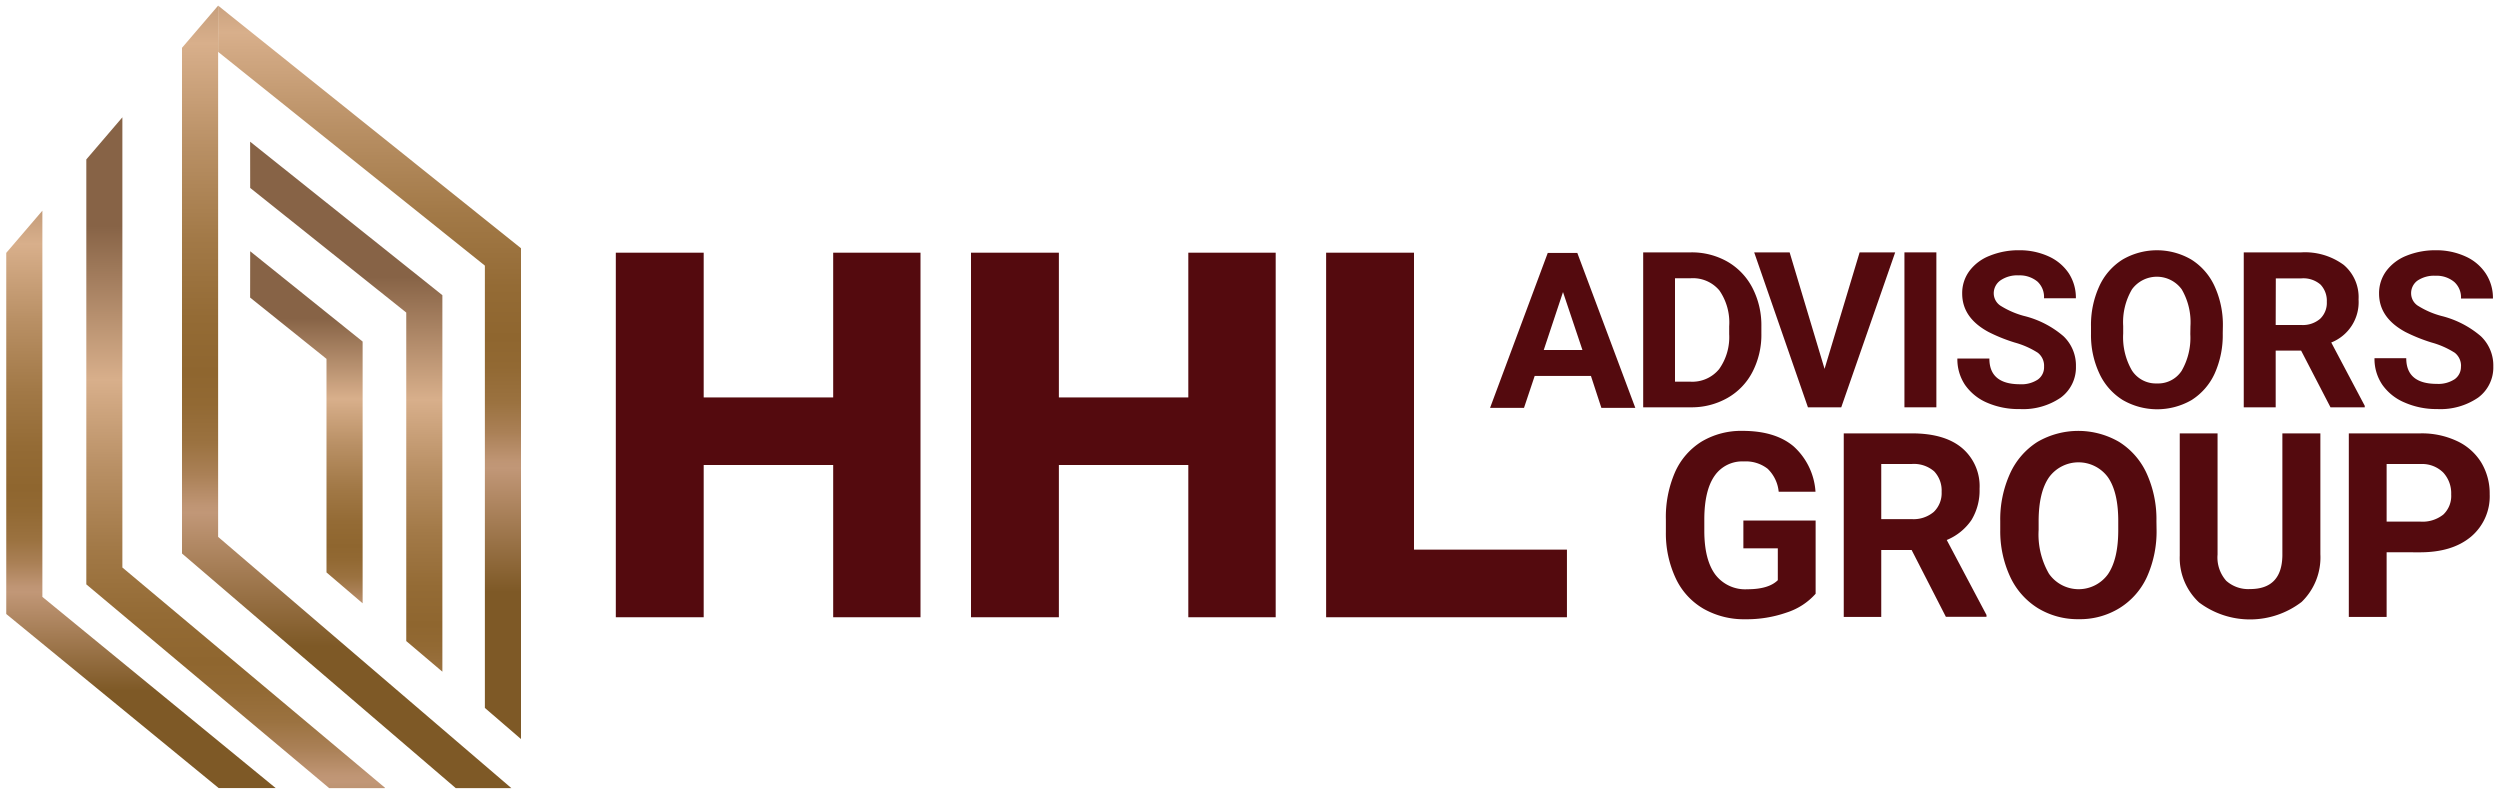 <svg xmlns="http://www.w3.org/2000/svg" xmlns:xlink="http://www.w3.org/1999/xlink" id="&#x56FE;&#x5C42;_1" data-name="&#x56FE;&#x5C42; 1" viewBox="0 0 400 127"><defs><style>.cls-1{fill:none;}.cls-2{clip-path:url(#clip-path);}.cls-3{fill:url(#未命名的渐变_2);}.cls-4{clip-path:url(#clip-path-2);}.cls-5{fill:url(#未命名的渐变_6);}.cls-6{fill:#540a0e;}.cls-7{clip-path:url(#clip-path-3);}.cls-8{fill:url(#未命名的渐变_6-2);}.cls-9{clip-path:url(#clip-path-4);}.cls-10{fill:url(#未命名的渐变_6-3);}.cls-11{clip-path:url(#clip-path-5);}.cls-12{fill:url(#未命名的渐变_6-4);}.cls-13{clip-path:url(#clip-path-6);}.cls-14{fill:url(#未命名的渐变_6-5);}.cls-15{clip-path:url(#clip-path-7);}.cls-16{fill:url(#未命名的渐变_6-6);}.cls-17{clip-path:url(#clip-path-8);}.cls-18{fill:url(#未命名的渐变_6-7);}</style><clipPath id="clip-path"><rect class="cls-1" x="98.31" y="-81.05" width="300.69" height="18.15"></rect></clipPath><linearGradient id="&#x672A;&#x547D;&#x540D;&#x7684;&#x6E10;&#x53D8;_2" x1="4909.01" y1="-237.95" x2="4909.93" y2="-237.95" gradientTransform="matrix(244.06, 0, 0, -244.06, -1197935.15, -58144.73)" gradientUnits="userSpaceOnUse"><stop offset="0" stop-color="#8f662f"></stop><stop offset="0.22" stop-color="#ac845d"></stop><stop offset="0.43" stop-color="#8f662f"></stop><stop offset="0.75" stop-color="#d8af8b"></stop><stop offset="1" stop-color="#8c6548"></stop></linearGradient><clipPath id="clip-path-2"><rect class="cls-1" x="98.31" y="-81.05" width="300.69" height="18.15"></rect></clipPath><linearGradient id="&#x672A;&#x547D;&#x540D;&#x7684;&#x6E10;&#x53D8;_6" x1="4909.01" y1="-265.05" x2="4909.93" y2="-265.05" gradientTransform="matrix(244.06, 0, 0, 244.06, -1197935.14, 64615.03)" gradientUnits="userSpaceOnUse"><stop offset="0" stop-color="#7e5926"></stop><stop offset="0.17" stop-color="#c19777"></stop><stop offset="0.18" stop-color="#bf9574"></stop><stop offset="0.22" stop-color="#aa8056"></stop><stop offset="0.26" stop-color="#9b7240"></stop><stop offset="0.31" stop-color="#926933"></stop><stop offset="0.35" stop-color="#8f662f"></stop><stop offset="0.42" stop-color="#946b35"></stop><stop offset="0.52" stop-color="#a27947"></stop><stop offset="0.64" stop-color="#b99065"></stop><stop offset="0.77" stop-color="#d8af8b"></stop><stop offset="1" stop-color="#876346"></stop></linearGradient><clipPath id="clip-path-3"><polygon class="cls-1" points="1 40.46 1 98.24 35 126.1 44.1 126.1 44.11 126.09 6.78 95.5 6.78 33.71 1 40.46"></polygon></clipPath><linearGradient id="&#x672A;&#x547D;&#x540D;&#x7684;&#x6E10;&#x53D8;_6-2" x1="4918.84" y1="-200.64" x2="4919.77" y2="-200.64" gradientTransform="matrix(0, -100.01, -100.01, 0, -20043.26, 492043.74)" xlink:href="#&#x672A;&#x547D;&#x540D;&#x7684;&#x6E10;&#x53D8;_6"></linearGradient><clipPath id="clip-path-4"><polygon class="cls-1" points="13.8 25.52 13.8 93.49 52.67 126.1 61.57 126.1 61.61 126.05 19.58 90.8 19.58 18.77 13.8 25.52"></polygon></clipPath><linearGradient id="&#x672A;&#x547D;&#x540D;&#x7684;&#x6E10;&#x53D8;_6-3" x1="4919.7" y1="-207.71" x2="4920.62" y2="-207.71" gradientTransform="matrix(0, -116.18, -116.18, 0, -24095.3, 571713.97)" xlink:href="#&#x672A;&#x547D;&#x540D;&#x7684;&#x6E10;&#x53D8;_6"></linearGradient><clipPath id="clip-path-5"><polygon class="cls-1" points="29.12 7.65 29.12 88.56 72.92 126.1 81.82 126.1 34.9 85.9 34.9 0.9 29.12 7.65"></polygon></clipPath><linearGradient id="&#x672A;&#x547D;&#x540D;&#x7684;&#x6E10;&#x53D8;_6-4" x1="4920.46" y1="-213.95" x2="4921.38" y2="-213.95" gradientTransform="matrix(0, -135.53, -135.53, 0, -28940.58, 666973.34)" xlink:href="#&#x672A;&#x547D;&#x540D;&#x7684;&#x6E10;&#x53D8;_6"></linearGradient><clipPath id="clip-path-6"><polygon class="cls-1" points="34.9 8.3 77.58 42.5 77.58 113.27 83.36 118.25 83.36 39.72 34.9 0.9 34.9 8.3"></polygon></clipPath><linearGradient id="&#x672A;&#x547D;&#x540D;&#x7684;&#x6E10;&#x53D8;_6-5" x1="4920.15" y1="-211.44" x2="4921.07" y2="-211.44" gradientTransform="matrix(0, -127.03, -127.03, 0, -26798.82, 625101.36)" xlink:href="#&#x672A;&#x547D;&#x540D;&#x7684;&#x6E10;&#x53D8;_6"></linearGradient><clipPath id="clip-path-7"><polygon class="cls-1" points="40.03 30.07 65 50.01 65 102.57 70.78 107.47 70.78 47.23 40.02 22.67 40.03 30.07"></polygon></clipPath><linearGradient id="&#x672A;&#x547D;&#x540D;&#x7684;&#x6E10;&#x53D8;_6-6" x1="4918.27" y1="-196.07" x2="4919.2" y2="-196.07" gradientTransform="matrix(0, -91.79, -91.79, 0, -17942.29, 451577.76)" xlink:href="#&#x672A;&#x547D;&#x540D;&#x7684;&#x6E10;&#x53D8;_6"></linearGradient><clipPath id="clip-path-8"><polygon class="cls-1" points="40.02 47.61 52.24 57.42 52.24 91.59 58.02 96.53 58.02 54.65 40.03 40.2 40.02 47.61"></polygon></clipPath><linearGradient id="&#x672A;&#x547D;&#x540D;&#x7684;&#x6E10;&#x53D8;_6-7" x1="4914.86" y1="-168.05" x2="4915.78" y2="-168.05" gradientTransform="matrix(0, -60.97, -60.97, 0, -10197.39, 299766.03)" xlink:href="#&#x672A;&#x547D;&#x540D;&#x7684;&#x6E10;&#x53D8;_6"></linearGradient></defs><title>001-logo</title><g class="cls-2"><rect class="cls-3" x="135.93" y="-184.7" width="225.45" height="225.45" transform="translate(123.73 154.74) rotate(-45)"></rect></g><g class="cls-4"><rect class="cls-5" x="135.93" y="-184.7" width="225.45" height="225.45" transform="translate(123.72 154.74) rotate(-45)"></rect></g><polygon class="cls-6" points="147.28 98.76 133.31 98.76 133.31 74.4 112.59 74.4 112.59 98.76 98.53 98.76 98.53 40.43 112.59 40.43 112.59 63.59 133.31 63.59 133.31 40.43 147.28 40.43 147.28 98.76"></polygon><polygon class="cls-6" points="204.11 98.76 190.13 98.76 190.13 74.4 169.42 74.4 169.42 98.76 155.36 98.76 155.36 40.43 169.42 40.43 169.42 63.59 190.13 63.59 190.13 40.43 204.11 40.43 204.11 98.76"></polygon><polygon class="cls-6" points="226.24 87.94 250.71 87.94 250.71 98.76 212.18 98.76 212.18 40.43 226.24 40.43 226.24 87.94"></polygon><path class="cls-6" d="M254.55,60.15h-9l-1.71,5.11h-5.43l9.23-24.79h4.73l9.28,24.79h-5.43ZM247,56h6.19l-3.11-9.27Z"></path><path class="cls-6" d="M262.91,65.17V40.38h7.62a11.51,11.51,0,0,1,5.85,1.48,10.28,10.28,0,0,1,4,4.18,13,13,0,0,1,1.44,6.17v1.14a12.92,12.92,0,0,1-1.42,6.15,10.14,10.14,0,0,1-4,4.17,11.6,11.6,0,0,1-5.83,1.5ZM268,44.52V61.07h2.47a5.55,5.55,0,0,0,4.58-2,8.81,8.81,0,0,0,1.62-5.6V52.2a9,9,0,0,0-1.57-5.73,5.52,5.52,0,0,0-4.58-1.95Z"></path><polygon class="cls-6" points="291.93 59.02 297.54 40.38 303.23 40.38 294.6 65.17 289.27 65.17 280.67 40.38 286.34 40.38 291.93 59.02"></polygon><rect class="cls-6" x="304.71" y="40.38" width="5.11" height="24.79"></rect><path class="cls-6" d="M327.05,58.67a2.64,2.64,0,0,0-1-2.23,13.54,13.54,0,0,0-3.68-1.63,26.21,26.21,0,0,1-4.2-1.69c-2.82-1.52-4.22-3.57-4.22-6.15a5.94,5.94,0,0,1,1.13-3.58,7.37,7.37,0,0,1,3.25-2.46,12.24,12.24,0,0,1,4.76-.89,11.13,11.13,0,0,1,4.73,1A7.66,7.66,0,0,1,331,43.72a7.15,7.15,0,0,1,1.14,4h-5.1A3.35,3.35,0,0,0,326,45.06a4.43,4.43,0,0,0-3-1,4.75,4.75,0,0,0-2.91.79A2.52,2.52,0,0,0,319,47a2.39,2.39,0,0,0,1.22,2,13.72,13.72,0,0,0,3.58,1.54,15.28,15.28,0,0,1,6.35,3.25,6.45,6.45,0,0,1,2,4.83,6,6,0,0,1-2.43,5,10.65,10.65,0,0,1-6.55,1.83A12.6,12.6,0,0,1,318,64.46a8.26,8.26,0,0,1-3.59-2.87,7.35,7.35,0,0,1-1.23-4.22h5.12q0,4.11,4.91,4.11a4.72,4.72,0,0,0,2.84-.75,2.4,2.4,0,0,0,1-2.06"></path><path class="cls-6" d="M355.64,53.34a15,15,0,0,1-1.29,6.42,9.86,9.86,0,0,1-3.7,4.25,11,11,0,0,1-11,0,9.84,9.84,0,0,1-3.74-4.23,14.44,14.44,0,0,1-1.35-6.33V52.25a14.84,14.84,0,0,1,1.32-6.44,9.84,9.84,0,0,1,3.73-4.28,10.91,10.91,0,0,1,11,0,9.84,9.84,0,0,1,3.73,4.28,14.79,14.79,0,0,1,1.32,6.42Zm-5.17-1.13a10.44,10.44,0,0,0-1.4-5.92,4.93,4.93,0,0,0-7.95,0,10.33,10.33,0,0,0-1.41,5.87v1.21a10.58,10.58,0,0,0,1.39,5.89,4.55,4.55,0,0,0,4,2.09,4.49,4.49,0,0,0,3.95-2,10.54,10.54,0,0,0,1.4-5.88Z"></path><path class="cls-6" d="M368.18,56.1h-4.07v9.07H359V40.38h9.21a10.45,10.45,0,0,1,6.78,2,6.76,6.76,0,0,1,2.38,5.53A6.94,6.94,0,0,1,373,54.8l5.36,10.13v.24h-5.48ZM364.11,52h4.12a4.23,4.23,0,0,0,3-1,3.51,3.51,0,0,0,1.06-2.7,3.77,3.77,0,0,0-1-2.76,4.17,4.17,0,0,0-3.06-1h-4.1Z"></path><path class="cls-6" d="M393.76,58.67a2.64,2.64,0,0,0-1-2.23,13.69,13.69,0,0,0-3.68-1.63,26.78,26.78,0,0,1-4.21-1.69q-4.22-2.28-4.22-6.15a6,6,0,0,1,1.13-3.58A7.42,7.42,0,0,1,385,40.93a12.27,12.27,0,0,1,4.76-.89,11.21,11.21,0,0,1,4.74,1,7.57,7.57,0,0,1,3.22,2.72,7.08,7.08,0,0,1,1.15,4h-5.11a3.32,3.32,0,0,0-1.07-2.64,4.4,4.4,0,0,0-3-1,4.75,4.75,0,0,0-2.91.79,2.49,2.49,0,0,0-1,2.09A2.37,2.37,0,0,0,387,49a13.57,13.57,0,0,0,3.58,1.54,15.41,15.41,0,0,1,6.35,3.25,6.45,6.45,0,0,1,2,4.83,6,6,0,0,1-2.43,5,10.68,10.68,0,0,1-6.56,1.83,12.66,12.66,0,0,1-5.21-1.05,8.23,8.23,0,0,1-3.58-2.87,7.35,7.35,0,0,1-1.23-4.22H385q0,4.11,4.9,4.11a4.75,4.75,0,0,0,2.85-.75,2.4,2.4,0,0,0,1-2.06"></path><path class="cls-6" d="M290.5,95a10.48,10.48,0,0,1-4.62,3,19.35,19.35,0,0,1-6.62,1.08,13.09,13.09,0,0,1-6.68-1.67,11,11,0,0,1-4.44-4.83,16.92,16.92,0,0,1-1.6-7.44v-2A18,18,0,0,1,268,75.56a11,11,0,0,1,4.28-4.92,12.35,12.35,0,0,1,6.54-1.7c3.48,0,6.21.83,8.17,2.49a10.69,10.69,0,0,1,3.49,7.25h-5.89A5.87,5.87,0,0,0,282.82,75a5.68,5.68,0,0,0-3.8-1.17,5.37,5.37,0,0,0-4.7,2.32c-1.07,1.54-1.62,3.84-1.63,6.9v1.87q0,4.62,1.75,7a6,6,0,0,0,5.15,2.36c2.27,0,3.89-.49,4.86-1.45V87.73h-5.51V83.28H290.5Z"></path><path class="cls-6" d="M305.86,88H301V98.71H295V69.34H305.9q5.21,0,8,2.32a8,8,0,0,1,2.83,6.55,9.11,9.11,0,0,1-1.3,5,8.88,8.88,0,0,1-3.95,3.19l6.36,12v.29h-6.5ZM301,83.06h4.88a5,5,0,0,0,3.53-1.16,4.17,4.17,0,0,0,1.25-3.2,4.46,4.46,0,0,0-1.18-3.27,4.93,4.93,0,0,0-3.62-1.19H301Z"></path><path class="cls-6" d="M345.05,84.69a17.75,17.75,0,0,1-1.53,7.6,11.46,11.46,0,0,1-4.39,5,12.06,12.06,0,0,1-6.54,1.78,12.25,12.25,0,0,1-6.52-1.76,11.71,11.71,0,0,1-4.43-5,17.29,17.29,0,0,1-1.6-7.49V83.4a17.7,17.7,0,0,1,1.57-7.64A11.69,11.69,0,0,1,326,70.7a13,13,0,0,1,13.05,0,11.64,11.64,0,0,1,4.42,5.06,17.64,17.64,0,0,1,1.56,7.62Zm-6.13-1.33q0-4.62-1.65-7a5.84,5.84,0,0,0-9.42,0c-1.1,1.58-1.66,3.89-1.67,7v1.43a12.55,12.55,0,0,0,1.65,7,5.79,5.79,0,0,0,9.44.09q1.64-2.4,1.65-7Z"></path><path class="cls-6" d="M371.26,69.34V88.68a9.91,9.91,0,0,1-3,7.63,13.58,13.58,0,0,1-16.41.08,9.74,9.74,0,0,1-3.09-7.49V69.34h6.05V88.72a5.62,5.62,0,0,0,1.39,4.21A5.29,5.29,0,0,0,360,94.25q5.1,0,5.18-5.37V69.34Z"></path><path class="cls-6" d="M381.86,88.36V98.71h-6.05V69.34h11.46a13.17,13.17,0,0,1,5.81,1.21A9,9,0,0,1,397,74a9.59,9.59,0,0,1,1.35,5.07,8.44,8.44,0,0,1-3,6.81c-2,1.66-4.69,2.49-8.18,2.49Zm0-4.9h5.41a5.33,5.33,0,0,0,3.66-1.13,4.11,4.11,0,0,0,1.26-3.23,4.88,4.88,0,0,0-1.27-3.49,4.8,4.8,0,0,0-3.51-1.37h-5.55Z"></path><g class="cls-7"><rect class="cls-8" x="1" y="33.71" width="43.11" height="92.38"></rect></g><g class="cls-9"><rect class="cls-10" x="13.81" y="18.77" width="47.8" height="107.33"></rect></g><g class="cls-11"><rect class="cls-12" x="29.12" y="0.9" width="52.7" height="125.2"></rect></g><g class="cls-13"><rect class="cls-14" x="34.9" y="0.9" width="48.46" height="117.34"></rect></g><g class="cls-15"><rect class="cls-16" x="40.02" y="22.67" width="30.76" height="84.8"></rect></g><g class="cls-17"><rect class="cls-18" x="40.02" y="40.2" width="18" height="56.32"></rect></g></svg>
